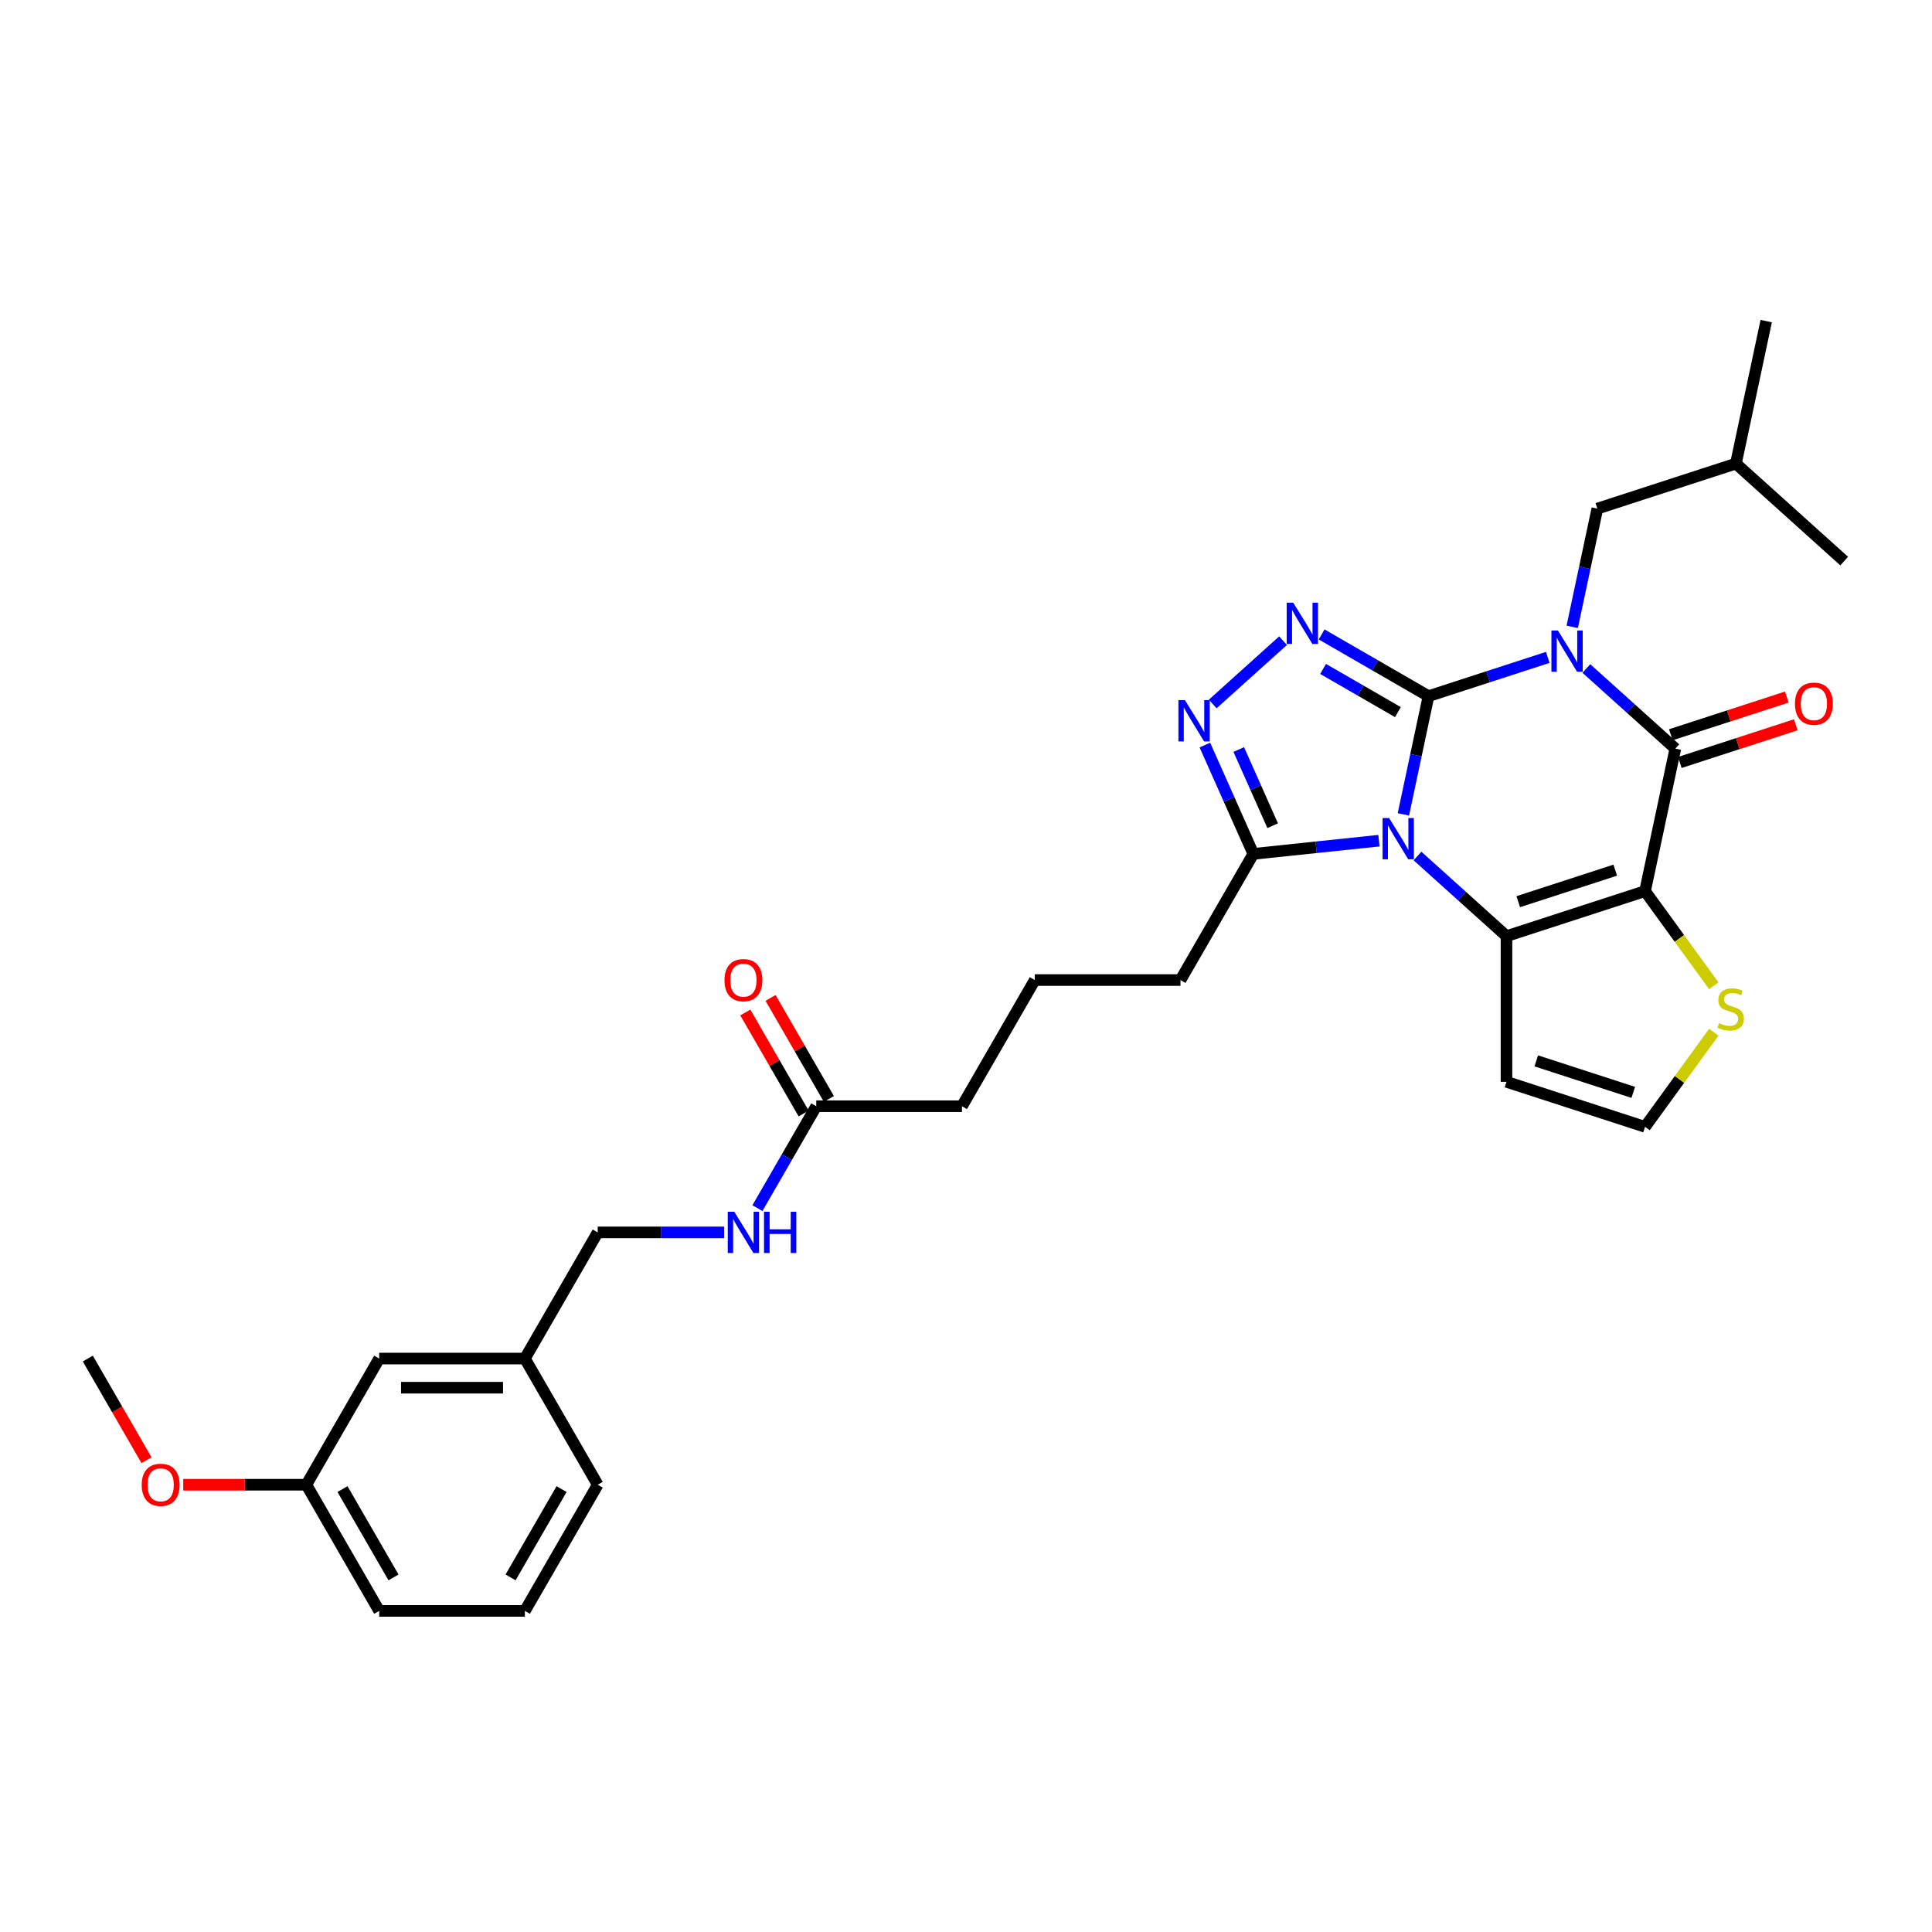 <?xml version='1.0' encoding='iso-8859-1'?>
<svg version='1.1' baseProfile='full'
              xmlns='http://www.w3.org/2000/svg'
                      xmlns:rdkit='http://www.rdkit.org/xml'
                      xmlns:xlink='http://www.w3.org/1999/xlink'
                  xml:space='preserve'
width='1000px' height='1000px' viewBox='0 0 1000 1000'>
<!-- END OF HEADER -->
<rect style='opacity:1.0;fill:#FFFFFF;stroke:none' width='1000' height='1000' x='0' y='0'> </rect>
<path class='bond-0' d='M 739.393,360.325 L 770.26,350.296' style='fill:none;fill-rule:evenodd;stroke:#000000;stroke-width:6px;stroke-linecap:butt;stroke-linejoin:miter;stroke-opacity:1' />
<path class='bond-0' d='M 770.26,350.296 L 801.127,340.267' style='fill:none;fill-rule:evenodd;stroke:#0000FF;stroke-width:6px;stroke-linecap:butt;stroke-linejoin:miter;stroke-opacity:1' />
<path class='bond-1' d='M 739.393,360.325 L 732.889,390.924' style='fill:none;fill-rule:evenodd;stroke:#000000;stroke-width:6px;stroke-linecap:butt;stroke-linejoin:miter;stroke-opacity:1' />
<path class='bond-1' d='M 732.889,390.924 L 726.385,421.523' style='fill:none;fill-rule:evenodd;stroke:#0000FF;stroke-width:6px;stroke-linecap:butt;stroke-linejoin:miter;stroke-opacity:1' />
<path class='bond-5' d='M 739.393,360.325 L 711.733,344.355' style='fill:none;fill-rule:evenodd;stroke:#000000;stroke-width:6px;stroke-linecap:butt;stroke-linejoin:miter;stroke-opacity:1' />
<path class='bond-5' d='M 711.733,344.355 L 684.072,328.385' style='fill:none;fill-rule:evenodd;stroke:#0000FF;stroke-width:6px;stroke-linecap:butt;stroke-linejoin:miter;stroke-opacity:1' />
<path class='bond-5' d='M 723.554,368.595 L 704.192,357.416' style='fill:none;fill-rule:evenodd;stroke:#000000;stroke-width:6px;stroke-linecap:butt;stroke-linejoin:miter;stroke-opacity:1' />
<path class='bond-5' d='M 704.192,357.416 L 684.829,346.238' style='fill:none;fill-rule:evenodd;stroke:#0000FF;stroke-width:6px;stroke-linecap:butt;stroke-linejoin:miter;stroke-opacity:1' />
<path class='bond-4' d='M 821.095,346.013 L 844.122,366.747' style='fill:none;fill-rule:evenodd;stroke:#0000FF;stroke-width:6px;stroke-linecap:butt;stroke-linejoin:miter;stroke-opacity:1' />
<path class='bond-4' d='M 844.122,366.747 L 867.15,387.481' style='fill:none;fill-rule:evenodd;stroke:#000000;stroke-width:6px;stroke-linecap:butt;stroke-linejoin:miter;stroke-opacity:1' />
<path class='bond-10' d='M 813.781,324.46 L 820.285,293.861' style='fill:none;fill-rule:evenodd;stroke:#0000FF;stroke-width:6px;stroke-linecap:butt;stroke-linejoin:miter;stroke-opacity:1' />
<path class='bond-10' d='M 820.285,293.861 L 826.789,263.263' style='fill:none;fill-rule:evenodd;stroke:#000000;stroke-width:6px;stroke-linecap:butt;stroke-linejoin:miter;stroke-opacity:1' />
<path class='bond-3' d='M 733.699,443.075 L 756.727,463.809' style='fill:none;fill-rule:evenodd;stroke:#0000FF;stroke-width:6px;stroke-linecap:butt;stroke-linejoin:miter;stroke-opacity:1' />
<path class='bond-3' d='M 756.727,463.809 L 779.754,484.543' style='fill:none;fill-rule:evenodd;stroke:#000000;stroke-width:6px;stroke-linecap:butt;stroke-linejoin:miter;stroke-opacity:1' />
<path class='bond-7' d='M 713.731,435.135 L 681.225,438.551' style='fill:none;fill-rule:evenodd;stroke:#0000FF;stroke-width:6px;stroke-linecap:butt;stroke-linejoin:miter;stroke-opacity:1' />
<path class='bond-7' d='M 681.225,438.551 L 648.72,441.968' style='fill:none;fill-rule:evenodd;stroke:#000000;stroke-width:6px;stroke-linecap:butt;stroke-linejoin:miter;stroke-opacity:1' />
<path class='bond-2' d='M 851.472,461.241 L 779.754,484.543' style='fill:none;fill-rule:evenodd;stroke:#000000;stroke-width:6px;stroke-linecap:butt;stroke-linejoin:miter;stroke-opacity:1' />
<path class='bond-2' d='M 836.053,450.393 L 785.851,466.705' style='fill:none;fill-rule:evenodd;stroke:#000000;stroke-width:6px;stroke-linecap:butt;stroke-linejoin:miter;stroke-opacity:1' />
<path class='bond-8' d='M 851.472,461.241 L 869.267,485.735' style='fill:none;fill-rule:evenodd;stroke:#000000;stroke-width:6px;stroke-linecap:butt;stroke-linejoin:miter;stroke-opacity:1' />
<path class='bond-8' d='M 869.267,485.735 L 887.063,510.229' style='fill:none;fill-rule:evenodd;stroke:#CCCC00;stroke-width:6px;stroke-linecap:butt;stroke-linejoin:miter;stroke-opacity:1' />
<path class='bond-32' d='M 851.472,461.241 L 867.15,387.481' style='fill:none;fill-rule:evenodd;stroke:#000000;stroke-width:6px;stroke-linecap:butt;stroke-linejoin:miter;stroke-opacity:1' />
<path class='bond-9' d='M 779.754,484.543 L 779.754,559.952' style='fill:none;fill-rule:evenodd;stroke:#000000;stroke-width:6px;stroke-linecap:butt;stroke-linejoin:miter;stroke-opacity:1' />
<path class='bond-12' d='M 869.48,394.653 L 899.495,384.9' style='fill:none;fill-rule:evenodd;stroke:#000000;stroke-width:6px;stroke-linecap:butt;stroke-linejoin:miter;stroke-opacity:1' />
<path class='bond-12' d='M 899.495,384.9 L 929.509,375.148' style='fill:none;fill-rule:evenodd;stroke:#FF0000;stroke-width:6px;stroke-linecap:butt;stroke-linejoin:miter;stroke-opacity:1' />
<path class='bond-12' d='M 864.82,380.309 L 894.834,370.557' style='fill:none;fill-rule:evenodd;stroke:#000000;stroke-width:6px;stroke-linecap:butt;stroke-linejoin:miter;stroke-opacity:1' />
<path class='bond-12' d='M 894.834,370.557 L 924.849,360.804' style='fill:none;fill-rule:evenodd;stroke:#FF0000;stroke-width:6px;stroke-linecap:butt;stroke-linejoin:miter;stroke-opacity:1' />
<path class='bond-6' d='M 664.104,331.611 L 627.697,364.392' style='fill:none;fill-rule:evenodd;stroke:#0000FF;stroke-width:6px;stroke-linecap:butt;stroke-linejoin:miter;stroke-opacity:1' />
<path class='bond-31' d='M 623.642,385.642 L 636.181,413.805' style='fill:none;fill-rule:evenodd;stroke:#0000FF;stroke-width:6px;stroke-linecap:butt;stroke-linejoin:miter;stroke-opacity:1' />
<path class='bond-31' d='M 636.181,413.805 L 648.72,441.968' style='fill:none;fill-rule:evenodd;stroke:#000000;stroke-width:6px;stroke-linecap:butt;stroke-linejoin:miter;stroke-opacity:1' />
<path class='bond-31' d='M 641.181,387.957 L 649.959,407.671' style='fill:none;fill-rule:evenodd;stroke:#0000FF;stroke-width:6px;stroke-linecap:butt;stroke-linejoin:miter;stroke-opacity:1' />
<path class='bond-31' d='M 649.959,407.671 L 658.736,427.385' style='fill:none;fill-rule:evenodd;stroke:#000000;stroke-width:6px;stroke-linecap:butt;stroke-linejoin:miter;stroke-opacity:1' />
<path class='bond-20' d='M 648.72,441.968 L 611.016,507.273' style='fill:none;fill-rule:evenodd;stroke:#000000;stroke-width:6px;stroke-linecap:butt;stroke-linejoin:miter;stroke-opacity:1' />
<path class='bond-33' d='M 887.063,534.266 L 869.267,558.76' style='fill:none;fill-rule:evenodd;stroke:#CCCC00;stroke-width:6px;stroke-linecap:butt;stroke-linejoin:miter;stroke-opacity:1' />
<path class='bond-33' d='M 869.267,558.76 L 851.472,583.254' style='fill:none;fill-rule:evenodd;stroke:#000000;stroke-width:6px;stroke-linecap:butt;stroke-linejoin:miter;stroke-opacity:1' />
<path class='bond-11' d='M 779.754,559.952 L 851.472,583.254' style='fill:none;fill-rule:evenodd;stroke:#000000;stroke-width:6px;stroke-linecap:butt;stroke-linejoin:miter;stroke-opacity:1' />
<path class='bond-11' d='M 795.172,549.104 L 845.374,565.415' style='fill:none;fill-rule:evenodd;stroke:#000000;stroke-width:6px;stroke-linecap:butt;stroke-linejoin:miter;stroke-opacity:1' />
<path class='bond-24' d='M 826.789,263.263 L 898.506,239.96' style='fill:none;fill-rule:evenodd;stroke:#000000;stroke-width:6px;stroke-linecap:butt;stroke-linejoin:miter;stroke-opacity:1' />
<path class='bond-13' d='M 422.495,572.579 L 497.904,572.579' style='fill:none;fill-rule:evenodd;stroke:#000000;stroke-width:6px;stroke-linecap:butt;stroke-linejoin:miter;stroke-opacity:1' />
<path class='bond-14' d='M 422.495,572.579 L 407.27,598.95' style='fill:none;fill-rule:evenodd;stroke:#000000;stroke-width:6px;stroke-linecap:butt;stroke-linejoin:miter;stroke-opacity:1' />
<path class='bond-14' d='M 407.27,598.95 L 392.045,625.321' style='fill:none;fill-rule:evenodd;stroke:#0000FF;stroke-width:6px;stroke-linecap:butt;stroke-linejoin:miter;stroke-opacity:1' />
<path class='bond-15' d='M 429.026,568.808 L 413.931,542.663' style='fill:none;fill-rule:evenodd;stroke:#000000;stroke-width:6px;stroke-linecap:butt;stroke-linejoin:miter;stroke-opacity:1' />
<path class='bond-15' d='M 413.931,542.663 L 398.836,516.518' style='fill:none;fill-rule:evenodd;stroke:#FF0000;stroke-width:6px;stroke-linecap:butt;stroke-linejoin:miter;stroke-opacity:1' />
<path class='bond-15' d='M 415.965,576.349 L 400.87,550.204' style='fill:none;fill-rule:evenodd;stroke:#000000;stroke-width:6px;stroke-linecap:butt;stroke-linejoin:miter;stroke-opacity:1' />
<path class='bond-15' d='M 400.87,550.204 L 385.775,524.059' style='fill:none;fill-rule:evenodd;stroke:#FF0000;stroke-width:6px;stroke-linecap:butt;stroke-linejoin:miter;stroke-opacity:1' />
<path class='bond-16' d='M 374.807,637.884 L 342.095,637.884' style='fill:none;fill-rule:evenodd;stroke:#0000FF;stroke-width:6px;stroke-linecap:butt;stroke-linejoin:miter;stroke-opacity:1' />
<path class='bond-16' d='M 342.095,637.884 L 309.383,637.884' style='fill:none;fill-rule:evenodd;stroke:#000000;stroke-width:6px;stroke-linecap:butt;stroke-linejoin:miter;stroke-opacity:1' />
<path class='bond-18' d='M 309.383,637.884 L 271.679,703.189' style='fill:none;fill-rule:evenodd;stroke:#000000;stroke-width:6px;stroke-linecap:butt;stroke-linejoin:miter;stroke-opacity:1' />
<path class='bond-17' d='M 196.271,703.189 L 271.679,703.189' style='fill:none;fill-rule:evenodd;stroke:#000000;stroke-width:6px;stroke-linecap:butt;stroke-linejoin:miter;stroke-opacity:1' />
<path class='bond-17' d='M 207.582,718.271 L 260.368,718.271' style='fill:none;fill-rule:evenodd;stroke:#000000;stroke-width:6px;stroke-linecap:butt;stroke-linejoin:miter;stroke-opacity:1' />
<path class='bond-19' d='M 196.271,703.189 L 158.567,768.495' style='fill:none;fill-rule:evenodd;stroke:#000000;stroke-width:6px;stroke-linecap:butt;stroke-linejoin:miter;stroke-opacity:1' />
<path class='bond-26' d='M 271.679,703.189 L 309.383,768.495' style='fill:none;fill-rule:evenodd;stroke:#000000;stroke-width:6px;stroke-linecap:butt;stroke-linejoin:miter;stroke-opacity:1' />
<path class='bond-21' d='M 158.567,768.495 L 126.707,768.495' style='fill:none;fill-rule:evenodd;stroke:#000000;stroke-width:6px;stroke-linecap:butt;stroke-linejoin:miter;stroke-opacity:1' />
<path class='bond-21' d='M 126.707,768.495 L 94.847,768.495' style='fill:none;fill-rule:evenodd;stroke:#FF0000;stroke-width:6px;stroke-linecap:butt;stroke-linejoin:miter;stroke-opacity:1' />
<path class='bond-34' d='M 158.567,768.495 L 196.271,833.8' style='fill:none;fill-rule:evenodd;stroke:#000000;stroke-width:6px;stroke-linecap:butt;stroke-linejoin:miter;stroke-opacity:1' />
<path class='bond-34' d='M 177.283,770.75 L 203.676,816.464' style='fill:none;fill-rule:evenodd;stroke:#000000;stroke-width:6px;stroke-linecap:butt;stroke-linejoin:miter;stroke-opacity:1' />
<path class='bond-23' d='M 611.016,507.273 L 535.608,507.273' style='fill:none;fill-rule:evenodd;stroke:#000000;stroke-width:6px;stroke-linecap:butt;stroke-linejoin:miter;stroke-opacity:1' />
<path class='bond-28' d='M 75.836,755.811 L 60.645,729.5' style='fill:none;fill-rule:evenodd;stroke:#FF0000;stroke-width:6px;stroke-linecap:butt;stroke-linejoin:miter;stroke-opacity:1' />
<path class='bond-28' d='M 60.645,729.5 L 45.455,703.189' style='fill:none;fill-rule:evenodd;stroke:#000000;stroke-width:6px;stroke-linecap:butt;stroke-linejoin:miter;stroke-opacity:1' />
<path class='bond-22' d='M 497.904,572.579 L 535.608,507.273' style='fill:none;fill-rule:evenodd;stroke:#000000;stroke-width:6px;stroke-linecap:butt;stroke-linejoin:miter;stroke-opacity:1' />
<path class='bond-29' d='M 898.506,239.96 L 914.185,166.2' style='fill:none;fill-rule:evenodd;stroke:#000000;stroke-width:6px;stroke-linecap:butt;stroke-linejoin:miter;stroke-opacity:1' />
<path class='bond-30' d='M 898.506,239.96 L 954.545,290.418' style='fill:none;fill-rule:evenodd;stroke:#000000;stroke-width:6px;stroke-linecap:butt;stroke-linejoin:miter;stroke-opacity:1' />
<path class='bond-25' d='M 271.679,833.8 L 309.383,768.495' style='fill:none;fill-rule:evenodd;stroke:#000000;stroke-width:6px;stroke-linecap:butt;stroke-linejoin:miter;stroke-opacity:1' />
<path class='bond-25' d='M 264.274,816.464 L 290.666,770.75' style='fill:none;fill-rule:evenodd;stroke:#000000;stroke-width:6px;stroke-linecap:butt;stroke-linejoin:miter;stroke-opacity:1' />
<path class='bond-27' d='M 271.679,833.8 L 196.271,833.8' style='fill:none;fill-rule:evenodd;stroke:#000000;stroke-width:6px;stroke-linecap:butt;stroke-linejoin:miter;stroke-opacity:1' />
<path  class='atom-1' d='M 806.39 326.345
L 813.388 337.656
Q 814.082 338.772, 815.198 340.793
Q 816.314 342.814, 816.374 342.935
L 816.374 326.345
L 819.209 326.345
L 819.209 347.701
L 816.284 347.701
L 808.773 335.334
Q 807.898 333.886, 806.963 332.227
Q 806.058 330.568, 805.787 330.055
L 805.787 347.701
L 803.012 347.701
L 803.012 326.345
L 806.39 326.345
' fill='#0000FF'/>
<path  class='atom-2' d='M 718.994 423.408
L 725.992 434.719
Q 726.686 435.835, 727.802 437.856
Q 728.918 439.877, 728.978 439.998
L 728.978 423.408
L 731.814 423.408
L 731.814 444.763
L 728.888 444.763
L 721.377 432.396
Q 720.503 430.949, 719.567 429.29
Q 718.663 427.631, 718.391 427.118
L 718.391 444.763
L 715.616 444.763
L 715.616 423.408
L 718.994 423.408
' fill='#0000FF'/>
<path  class='atom-6' d='M 669.367 311.943
L 676.365 323.255
Q 677.059 324.371, 678.175 326.392
Q 679.291 328.413, 679.351 328.533
L 679.351 311.943
L 682.187 311.943
L 682.187 333.299
L 679.261 333.299
L 671.75 320.932
Q 670.875 319.484, 669.94 317.825
Q 669.035 316.166, 668.764 315.653
L 668.764 333.299
L 665.989 333.299
L 665.989 311.943
L 669.367 311.943
' fill='#0000FF'/>
<path  class='atom-7' d='M 613.328 362.401
L 620.326 373.713
Q 621.02 374.829, 622.136 376.849
Q 623.252 378.87, 623.312 378.991
L 623.312 362.401
L 626.147 362.401
L 626.147 383.757
L 623.222 383.757
L 615.711 371.39
Q 614.836 369.942, 613.901 368.283
Q 612.996 366.624, 612.725 366.111
L 612.725 383.757
L 609.95 383.757
L 609.95 362.401
L 613.328 362.401
' fill='#0000FF'/>
<path  class='atom-9' d='M 889.763 529.577
Q 890.004 529.668, 890.999 530.09
Q 891.995 530.512, 893.081 530.784
Q 894.197 531.025, 895.283 531.025
Q 897.304 531.025, 898.48 530.06
Q 899.656 529.064, 899.656 527.345
Q 899.656 526.169, 899.053 525.445
Q 898.48 524.721, 897.575 524.329
Q 896.67 523.937, 895.162 523.484
Q 893.262 522.911, 892.115 522.368
Q 890.999 521.825, 890.185 520.679
Q 889.401 519.533, 889.401 517.602
Q 889.401 514.918, 891.211 513.259
Q 893.05 511.6, 896.67 511.6
Q 899.143 511.6, 901.949 512.776
L 901.255 515.099
Q 898.691 514.043, 896.761 514.043
Q 894.679 514.043, 893.533 514.918
Q 892.387 515.762, 892.417 517.24
Q 892.417 518.387, 892.99 519.08
Q 893.593 519.774, 894.438 520.166
Q 895.313 520.558, 896.761 521.011
Q 898.691 521.614, 899.837 522.217
Q 900.983 522.821, 901.798 524.057
Q 902.642 525.264, 902.642 527.345
Q 902.642 530.301, 900.652 531.9
Q 898.691 533.468, 895.403 533.468
Q 893.503 533.468, 892.055 533.046
Q 890.637 532.654, 888.948 531.96
L 889.763 529.577
' fill='#CCCC00'/>
<path  class='atom-13' d='M 929.064 364.239
Q 929.064 359.111, 931.598 356.245
Q 934.132 353.38, 938.867 353.38
Q 943.603 353.38, 946.137 356.245
Q 948.67 359.111, 948.67 364.239
Q 948.67 369.427, 946.106 372.383
Q 943.543 375.309, 938.867 375.309
Q 934.162 375.309, 931.598 372.383
Q 929.064 369.457, 929.064 364.239
M 938.867 372.896
Q 942.125 372.896, 943.874 370.724
Q 945.654 368.522, 945.654 364.239
Q 945.654 360.046, 943.874 357.935
Q 942.125 355.793, 938.867 355.793
Q 935.61 355.793, 933.83 357.904
Q 932.08 360.016, 932.08 364.239
Q 932.08 368.552, 933.83 370.724
Q 935.61 372.896, 938.867 372.896
' fill='#FF0000'/>
<path  class='atom-15' d='M 380.071 627.206
L 387.069 638.517
Q 387.762 639.633, 388.878 641.654
Q 389.994 643.675, 390.055 643.796
L 390.055 627.206
L 392.89 627.206
L 392.89 648.562
L 389.964 648.562
L 382.454 636.195
Q 381.579 634.747, 380.644 633.088
Q 379.739 631.429, 379.467 630.916
L 379.467 648.562
L 376.692 648.562
L 376.692 627.206
L 380.071 627.206
' fill='#0000FF'/>
<path  class='atom-15' d='M 395.454 627.206
L 398.35 627.206
L 398.35 636.285
L 409.269 636.285
L 409.269 627.206
L 412.164 627.206
L 412.164 648.562
L 409.269 648.562
L 409.269 638.698
L 398.35 638.698
L 398.35 648.562
L 395.454 648.562
L 395.454 627.206
' fill='#0000FF'/>
<path  class='atom-16' d='M 374.988 507.334
Q 374.988 502.206, 377.522 499.34
Q 380.056 496.475, 384.791 496.475
Q 389.527 496.475, 392.061 499.34
Q 394.594 502.206, 394.594 507.334
Q 394.594 512.522, 392.03 515.478
Q 389.467 518.403, 384.791 518.403
Q 380.086 518.403, 377.522 515.478
Q 374.988 512.552, 374.988 507.334
M 384.791 515.99
Q 388.049 515.99, 389.798 513.819
Q 391.578 511.617, 391.578 507.334
Q 391.578 503.141, 389.798 501.029
Q 388.049 498.888, 384.791 498.888
Q 381.534 498.888, 379.754 500.999
Q 378.005 503.111, 378.005 507.334
Q 378.005 511.647, 379.754 513.819
Q 381.534 515.99, 384.791 515.99
' fill='#FF0000'/>
<path  class='atom-22' d='M 73.356 768.555
Q 73.356 763.427, 75.889 760.562
Q 78.423 757.696, 83.159 757.696
Q 87.894 757.696, 90.428 760.562
Q 92.962 763.427, 92.962 768.555
Q 92.962 773.743, 90.398 776.699
Q 87.834 779.625, 83.159 779.625
Q 78.453 779.625, 75.889 776.699
Q 73.356 773.773, 73.356 768.555
M 83.159 777.212
Q 86.416 777.212, 88.166 775.04
Q 89.945 772.838, 89.945 768.555
Q 89.945 764.362, 88.166 762.251
Q 86.416 760.109, 83.159 760.109
Q 79.901 760.109, 78.121 762.221
Q 76.372 764.332, 76.372 768.555
Q 76.372 772.868, 78.121 775.04
Q 79.901 777.212, 83.159 777.212
' fill='#FF0000'/>
</svg>
